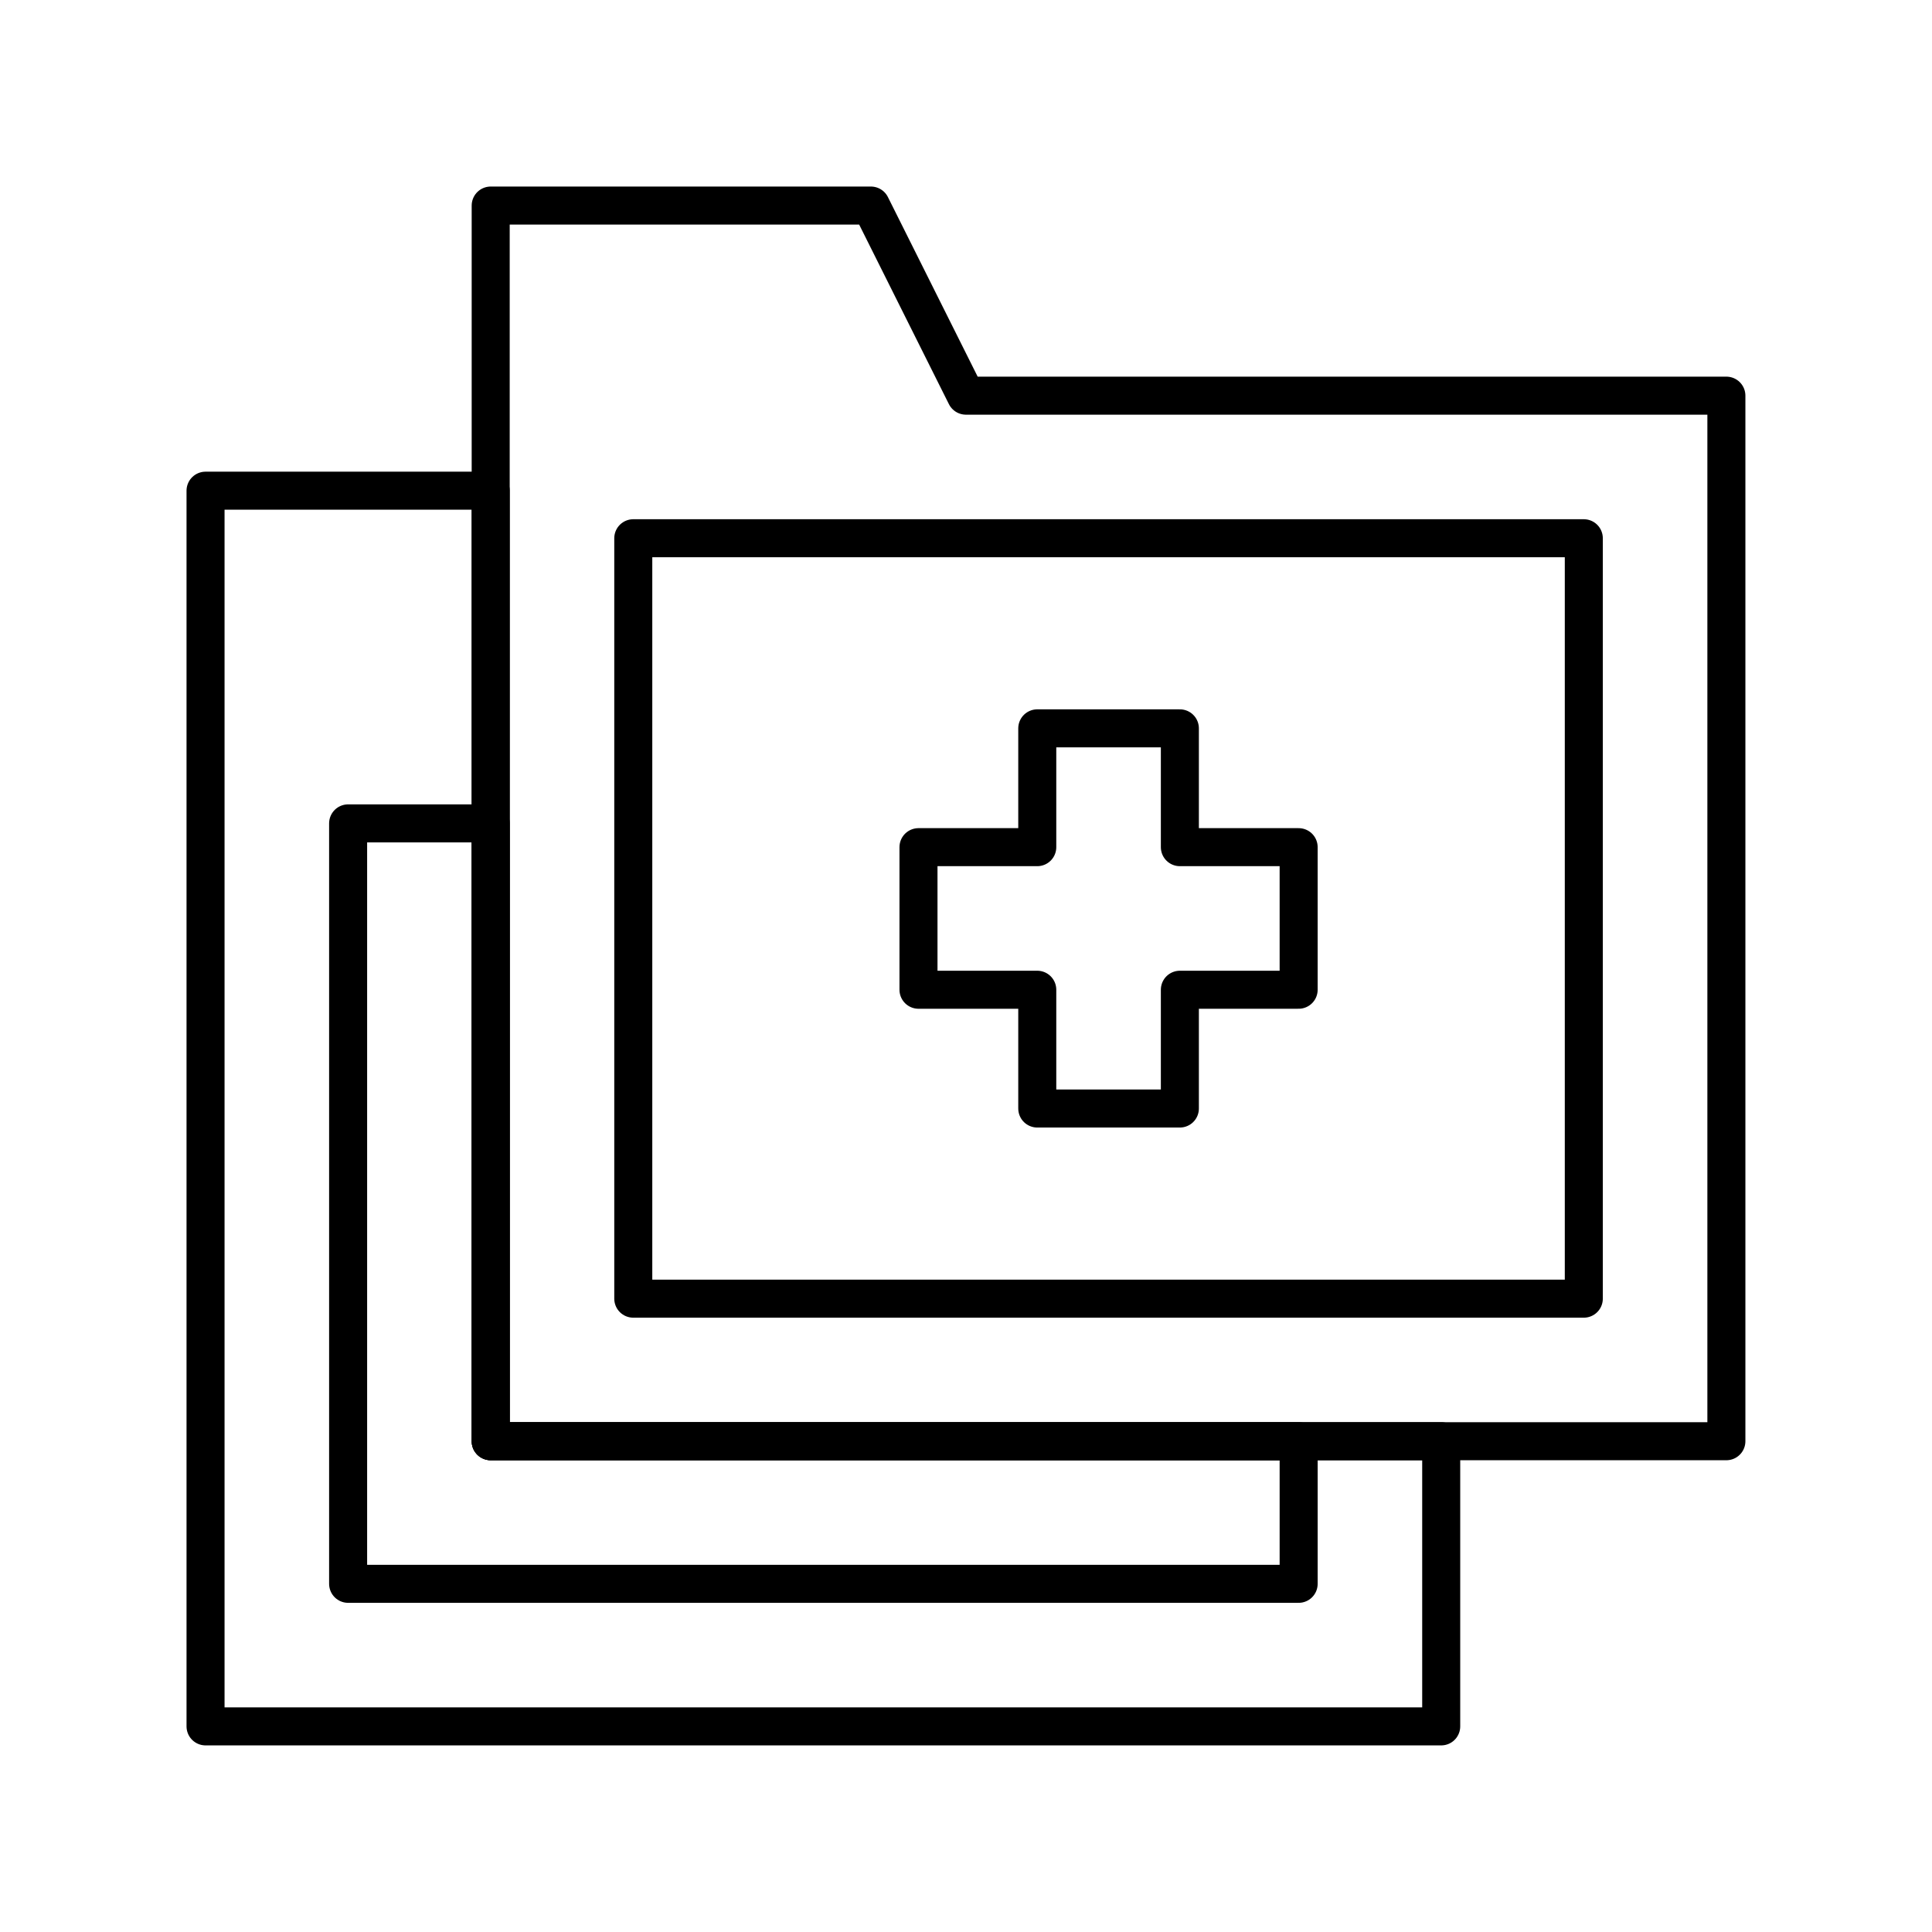 <?xml version="1.0" encoding="UTF-8"?>
<!-- Uploaded to: ICON Repo, www.svgrepo.com, Generator: ICON Repo Mixer Tools -->
<svg width="800px" height="800px" version="1.1" viewBox="144 144 512 512" xmlns="http://www.w3.org/2000/svg">
 <g fill="none" stroke="#000000" stroke-linecap="round" stroke-linejoin="round" stroke-miterlimit="10" stroke-width="2">
  <path transform="matrix(5.038 0 0 5.038 148.09 148.09)" d="m90 75h-65v-64.999h20l4.998 10h40.002z"/>
  <path transform="matrix(5.038 0 0 5.038 148.09 148.09)" d="m25 75v-50h-15v65h64.999v-15.001z"/>
  <path transform="matrix(5.038 0 0 5.038 148.09 148.09)" d="m25 75v-32.5h-7.5v40.001h50v-7.501z"/>
  <path transform="matrix(5.038 0 0 5.038 148.09 148.09)" d="m32.5 27.501h50v40h-50z"/>
  <path transform="matrix(5.038 0 0 5.038 148.09 148.09)" d="m67.5 43.751h-6.248v-6.25h-7.501v6.25h-6.248v7.5h6.248v6.248h7.501v-6.248h6.248z"/>
 </g>
</svg>